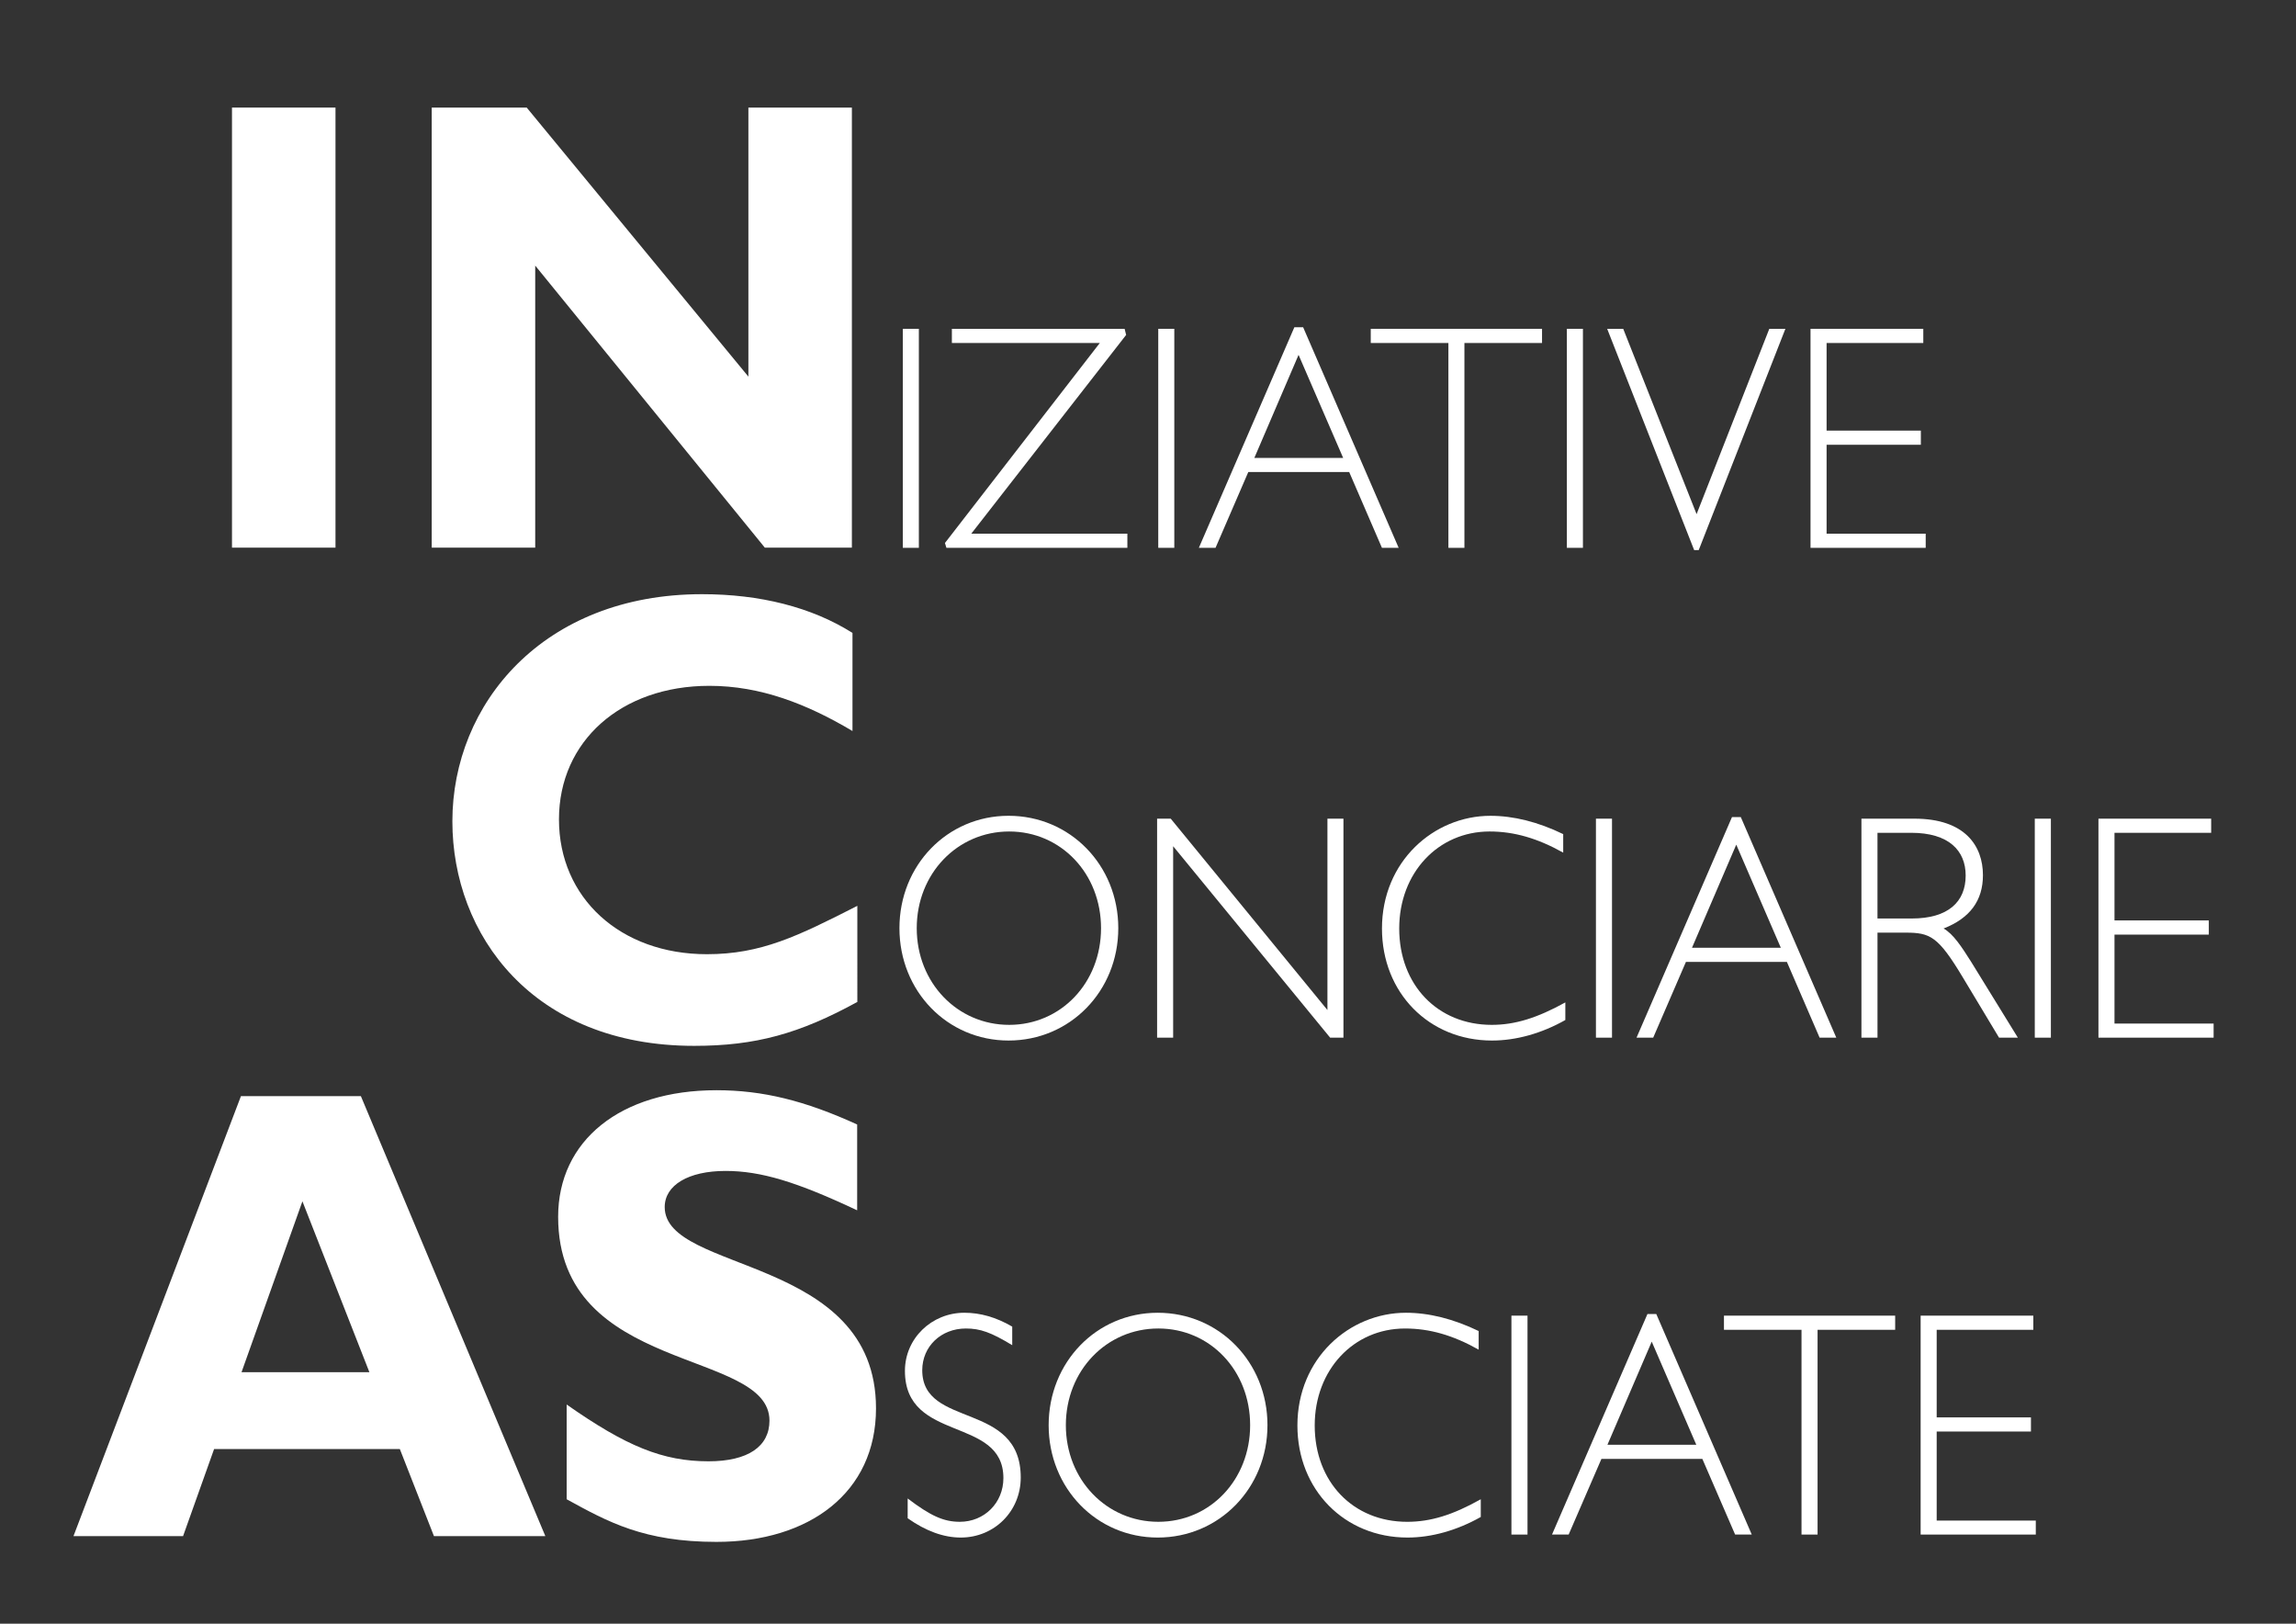 <?xml version="1.0" encoding="utf-8"?>
<!-- Generator: Adobe Illustrator 16.0.3, SVG Export Plug-In . SVG Version: 6.00 Build 0)  -->
<!DOCTYPE svg PUBLIC "-//W3C//DTD SVG 1.1//EN" "http://www.w3.org/Graphics/SVG/1.1/DTD/svg11.dtd">
<svg version="1.1" id="Livello_1" xmlns="http://www.w3.org/2000/svg" xmlns:xlink="http://www.w3.org/1999/xlink" x="0px" y="0px"
	 width="179.167px" height="126.685px" viewBox="0 0 179.167 126.685" enable-background="new 0 0 179.167 126.685"
	 xml:space="preserve">
<rect x="0" y="0" width="179.167" height="126.685" fill="#333333" stroke="none"/>
<g>
	<rect x="18.103" y="8.393" fill="#FFFFFF" width="8.077" height="34.335"/>
	<polygon fill="#FFFFFF" points="66.476,42.728 59.683,42.728 41.765,20.723 41.765,42.728 33.689,42.728 33.689,8.393 
		41.101,8.393 58.4,29.384 58.4,8.393 66.476,8.393 	"/>
	<path fill="#FFFFFF" d="M66.902,78.173c-4.514,2.472-7.932,3.426-12.734,3.426c-12.596,0-18.867-8.662-18.867-17.519
		c0-9.162,7.083-17.721,19.482-17.721c4.514,0,8.555,1.008,11.74,3.022v7.654c-3.564-2.118-7.18-3.526-11.168-3.526
		c-6.889,0-11.736,4.323-11.736,10.419c0,6.139,4.799,10.52,11.545,10.52c4.229,0,7.083-1.403,11.738-3.773V78.173z"/>
	<path fill="#FFFFFF" d="M23.599,93.728l-4.752,13.334h9.979L23.599,93.728z M42.556,119.852h-8.692l-2.663-6.795H16.707
		l-2.422,6.795H5.733l13.069-34.331h9.358L42.556,119.852z"/>
	<path fill="#FFFFFF" d="M66.888,94.43c-4.705-2.216-7.51-3.072-10.268-3.072c-2.896,0-4.75,1.106-4.75,2.819
		c0,5.189,16.488,3.727,16.488,15.706c0,6.59-5.228,10.417-12.451,10.417c-5.654,0-8.457-1.553-11.688-3.326v-7.391
		c4.658,3.266,7.509,4.43,11.069,4.43c3.092,0,4.757-1.164,4.757-3.174c0-5.637-16.491-3.574-16.491-15.902
		c0-5.941,4.847-9.876,12.354-9.876c3.613,0,6.896,0.81,10.98,2.673V94.43z"/>
	<rect x="70.451" y="25.655" fill="#FFFFFF" width="1.252" height="17.087"/>
	<polygon fill="#FFFFFF" points="87.878,26.131 75.792,41.64 87.974,41.64 87.974,42.743 73.853,42.743 73.738,42.366 
		85.822,26.761 74.279,26.761 74.279,25.655 87.759,25.655 	"/>
	<rect x="90.384" y="25.655" fill="#FFFFFF" width="1.252" height="17.087"/>
	<path fill="#FFFFFF" d="M101.333,27.686l-3.451,8.041h6.93L101.333,27.686z M109.144,42.743h-1.305l-2.555-5.914H97.41
		l-2.557,5.914h-1.301l7.453-17.212h0.684L109.144,42.743z"/>
	<polygon fill="#FFFFFF" points="120.332,26.761 114.275,26.761 114.275,42.743 113.025,42.743 113.025,26.761 106.966,26.761 
		106.966,25.655 120.332,25.655 	"/>
	<rect x="122.269" y="25.655" fill="#FFFFFF" width="1.254" height="17.087"/>
	<polygon fill="#FFFFFF" points="132.558,42.92 132.203,42.92 125.415,25.655 126.667,25.655 132.392,40.114 138.066,25.655 
		139.322,25.655 	"/>
	<polygon fill="#FFFFFF" points="150.083,26.761 142.537,26.761 142.537,33.597 149.892,33.597 149.892,34.701 142.537,34.701 
		142.537,41.64 150.271,41.64 150.271,42.743 141.283,42.743 141.283,25.655 150.083,25.655 	"/>
	<path fill="#FFFFFF" d="M78.75,64.874c-4.042,0-7.213,3.286-7.213,7.543c0,4.26,3.171,7.544,7.213,7.544
		c4.046,0,7.169-3.284,7.169-7.544C85.918,68.16,82.795,64.874,78.75,64.874 M78.703,81.184c-4.777,0-8.516-3.854-8.516-8.767
		c0-4.911,3.738-8.768,8.516-8.768c4.803,0,8.562,3.857,8.562,8.768C87.264,77.329,83.505,81.184,78.703,81.184"/>
	<polygon fill="#FFFFFF" points="104.835,80.96 103.797,80.96 91.546,66.024 91.546,80.96 90.294,80.96 90.294,63.874 
		91.357,63.874 103.585,78.804 103.585,63.874 104.835,63.874 	"/>
	<path fill="#FFFFFF" d="M121.984,66.524c-2.008-1.123-3.83-1.65-5.744-1.65c-4.023,0-7.053,3.233-7.053,7.568
		c0,4.412,3.005,7.519,7.217,7.519c1.82,0,3.543-0.535,5.746-1.752v1.374c-1.867,1.055-3.854,1.601-5.724,1.601
		c-4.921,0-8.585-3.728-8.585-8.741c0-5.234,4.046-8.793,8.463-8.793c1.801,0,3.717,0.476,5.68,1.429V66.524z"/>
	<rect x="124.538" y="63.874" fill="#FFFFFF" width="1.254" height="17.086"/>
	<path fill="#FFFFFF" d="M135.488,65.901l-3.454,8.044h6.931L135.488,65.901z M143.294,80.96h-1.302l-2.554-5.912h-7.877
		l-2.555,5.912h-1.3l7.448-17.209h0.688L143.294,80.96z"/>
	<path fill="#FFFFFF" d="M146.508,71.663h2.675c2.836,0,4.207-1.296,4.207-3.354c0-1.932-1.301-3.333-4.255-3.333h-2.627V71.663z
		 M149.394,63.874c3.951,0,5.344,2.13,5.344,4.41c0,1.983-1.018,3.358-3.072,4.159c0.758,0.428,1.396,1.406,2.154,2.605l3.642,5.912
		h-1.468l-2.816-4.684c-1.938-3.231-2.552-3.51-4.492-3.51h-2.177v8.193h-1.253V63.874H149.394z"/>
	<rect x="158.783" y="63.874" fill="#FFFFFF" width="1.256" height="17.086"/>
	<polygon fill="#FFFFFF" points="172.547,64.977 165.003,64.977 165.003,71.812 172.363,71.812 172.363,72.92 165.003,72.92 
		165.003,79.86 172.738,79.86 172.738,80.96 163.751,80.96 163.751,63.874 172.547,63.874 	"/>
	<path fill="#FFFFFF" d="M78.99,104.954c-1.656-1.006-2.505-1.303-3.617-1.303c-1.943,0-3.406,1.402-3.406,3.257
		c0,4.565,7.686,2.382,7.686,8.37c0,2.631-2.057,4.684-4.682,4.684c-1.326,0-2.723-0.503-4.141-1.506v-1.543
		c1.799,1.367,2.814,1.82,4.07,1.82c1.914,0,3.4-1.478,3.4-3.41c0-4.857-7.684-2.73-7.684-8.366c0-2.528,2.081-4.534,4.637-4.534
		c1.252,0,2.482,0.352,3.736,1.082V104.954z"/>
	<path fill="#FFFFFF" d="M90.39,103.651c-4.043,0-7.217,3.283-7.217,7.544c0,4.253,3.174,7.538,7.217,7.538
		c4.045,0,7.164-3.285,7.164-7.538C97.554,106.935,94.435,103.651,90.39,103.651 M90.343,119.962c-4.78,0-8.512-3.861-8.512-8.767
		c0-4.913,3.731-8.772,8.512-8.772c4.801,0,8.563,3.859,8.563,8.772C98.906,116.101,95.144,119.962,90.343,119.962"/>
	<path fill="#FFFFFF" d="M115.387,105.302c-2.007-1.131-3.833-1.65-5.745-1.65c-4.023,0-7.049,3.228-7.049,7.566
		c0,4.408,3,7.516,7.216,7.516c1.817,0,3.542-0.525,5.743-1.76v1.383c-1.865,1.053-3.852,1.605-5.721,1.605
		c-4.921,0-8.588-3.732-8.588-8.744c0-5.235,4.045-8.795,8.469-8.795c1.797,0,3.712,0.479,5.675,1.426V105.302z"/>
	<rect x="117.943" y="102.649" fill="#FFFFFF" width="1.255" height="17.08"/>
	<path fill="#FFFFFF" d="M128.892,104.677l-3.455,8.044h6.932L128.892,104.677z M136.698,119.729h-1.299l-2.558-5.905h-7.874
		l-2.558,5.905h-1.299l7.449-17.209h0.687L136.698,119.729z"/>
	<polygon fill="#FFFFFF" points="147.888,103.753 141.833,103.753 141.833,119.729 140.58,119.729 140.58,103.753 134.528,103.753 
		134.528,102.649 147.888,102.649 	"/>
	<polygon fill="#FFFFFF" points="158.669,103.753 151.128,103.753 151.128,110.587 158.484,110.587 158.484,111.69 151.128,111.69 
		151.128,118.638 158.862,118.638 158.862,119.729 149.876,119.729 149.876,102.649 158.669,102.649 	"/>
</g>
</svg>
